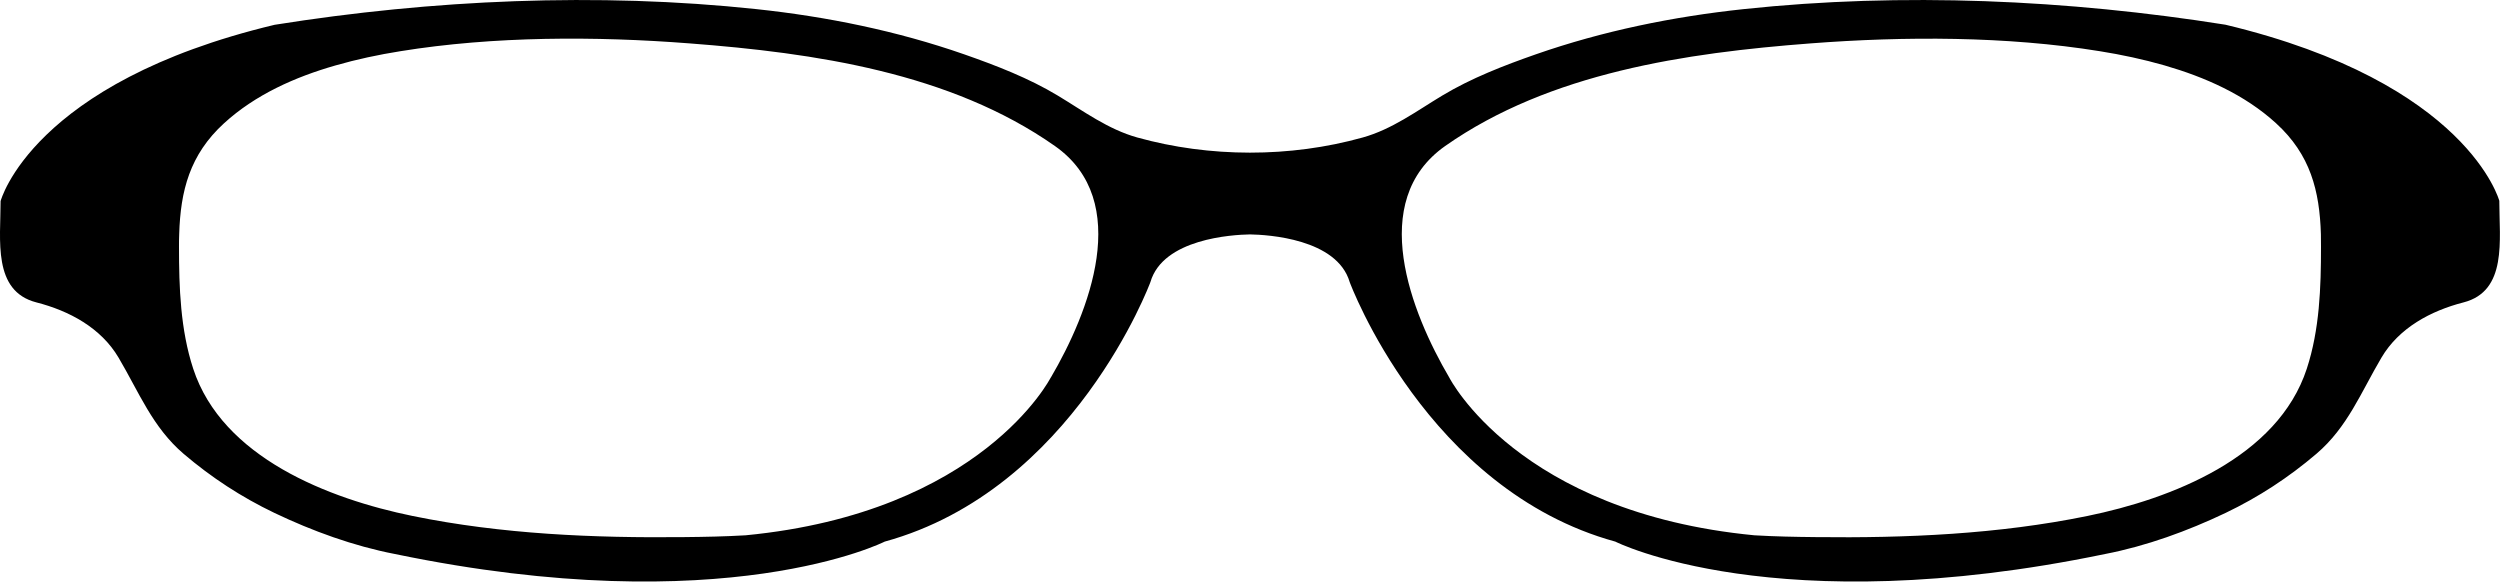 <?xml version="1.0" encoding="UTF-8"?><svg id="_レイヤー_2" xmlns="http://www.w3.org/2000/svg" viewBox="0 0 250 58.15"><g id="_レイヤー_1-2"><path d="M249.94,20.11s-3.11-11.83-27.4-17.64C206.79-.03,190.24-.78,174.38.91c-7.06.75-14.08,2.18-20.79,4.52-3.2,1.12-6.46,2.38-9.37,4.13-2.56,1.54-5.01,3.37-7.95,4.19-7.27,2.03-15.31,2.01-22.54,0-2.94-.82-5.39-2.65-7.95-4.19-2.9-1.75-6.17-3.01-9.37-4.13-6.71-2.34-13.73-3.77-20.79-4.52C59.76-.78,43.21-.03,27.46,2.48,3.17,8.29.06,20.11.06,20.11c0,3.88-.82,9,3.58,10.13,3.28.84,6.46,2.54,8.22,5.53,2.05,3.47,3.39,6.95,6.5,9.61,2.78,2.37,5.78,4.33,9.08,5.91,3.79,1.81,7.91,3.31,12.05,4.11,33,6.85,48.98-1.24,48.98-1.24,18.89-5.19,26.57-25.95,26.57-25.95,1.26-4.34,8.19-4.74,9.96-4.77,1.77.03,8.7.43,9.97,4.77,0,0,7.67,20.76,26.56,25.95,0,0,15.98,8.09,48.98,1.24,4.14-.8,8.25-2.3,12.05-4.11,3.3-1.58,6.3-3.54,9.08-5.91,3.12-2.66,4.45-6.14,6.5-9.61,1.76-2.99,4.94-4.69,8.21-5.53,4.4-1.13,3.58-6.25,3.58-10.13ZM105.07,37.76s-6.85,13.49-30.51,15.77c-2.03.12-4.07.16-6.11.18-9.06.1-18.28-.29-27.18-2.11-8.4-1.72-19.04-5.84-21.95-14.73-1.28-3.91-1.42-8.12-1.42-12.19,0-.43,0-.85.02-1.26.13-4.34,1.05-7.95,4.48-11.09,3.14-2.87,7.11-4.63,11.16-5.79,2.12-.61,4.29-1.07,6.48-1.42,9.33-1.51,19.52-1.51,28.93-.78,12.44.95,26.07,2.92,36.52,10.26,7.84,5.5,3.4,16.67-.41,23.16ZM230.68,36.87c-2.91,8.89-13.55,13.01-21.95,14.73-8.9,1.82-18.11,2.22-27.18,2.11-2.04-.02-4.08-.06-6.11-.18-23.66-2.28-30.51-15.77-30.51-15.77-3.81-6.49-8.25-17.65-.41-23.16,10.46-7.34,24.09-9.31,36.53-10.26,9.4-.72,19.59-.73,28.93.78,2.18.35,4.35.81,6.47,1.42,4.04,1.17,8.02,2.92,11.16,5.79,3.43,3.13,4.35,6.75,4.48,11.09,0,.41.01.83.01,1.26,0,4.08-.14,8.28-1.42,12.19Z"/></g></svg>